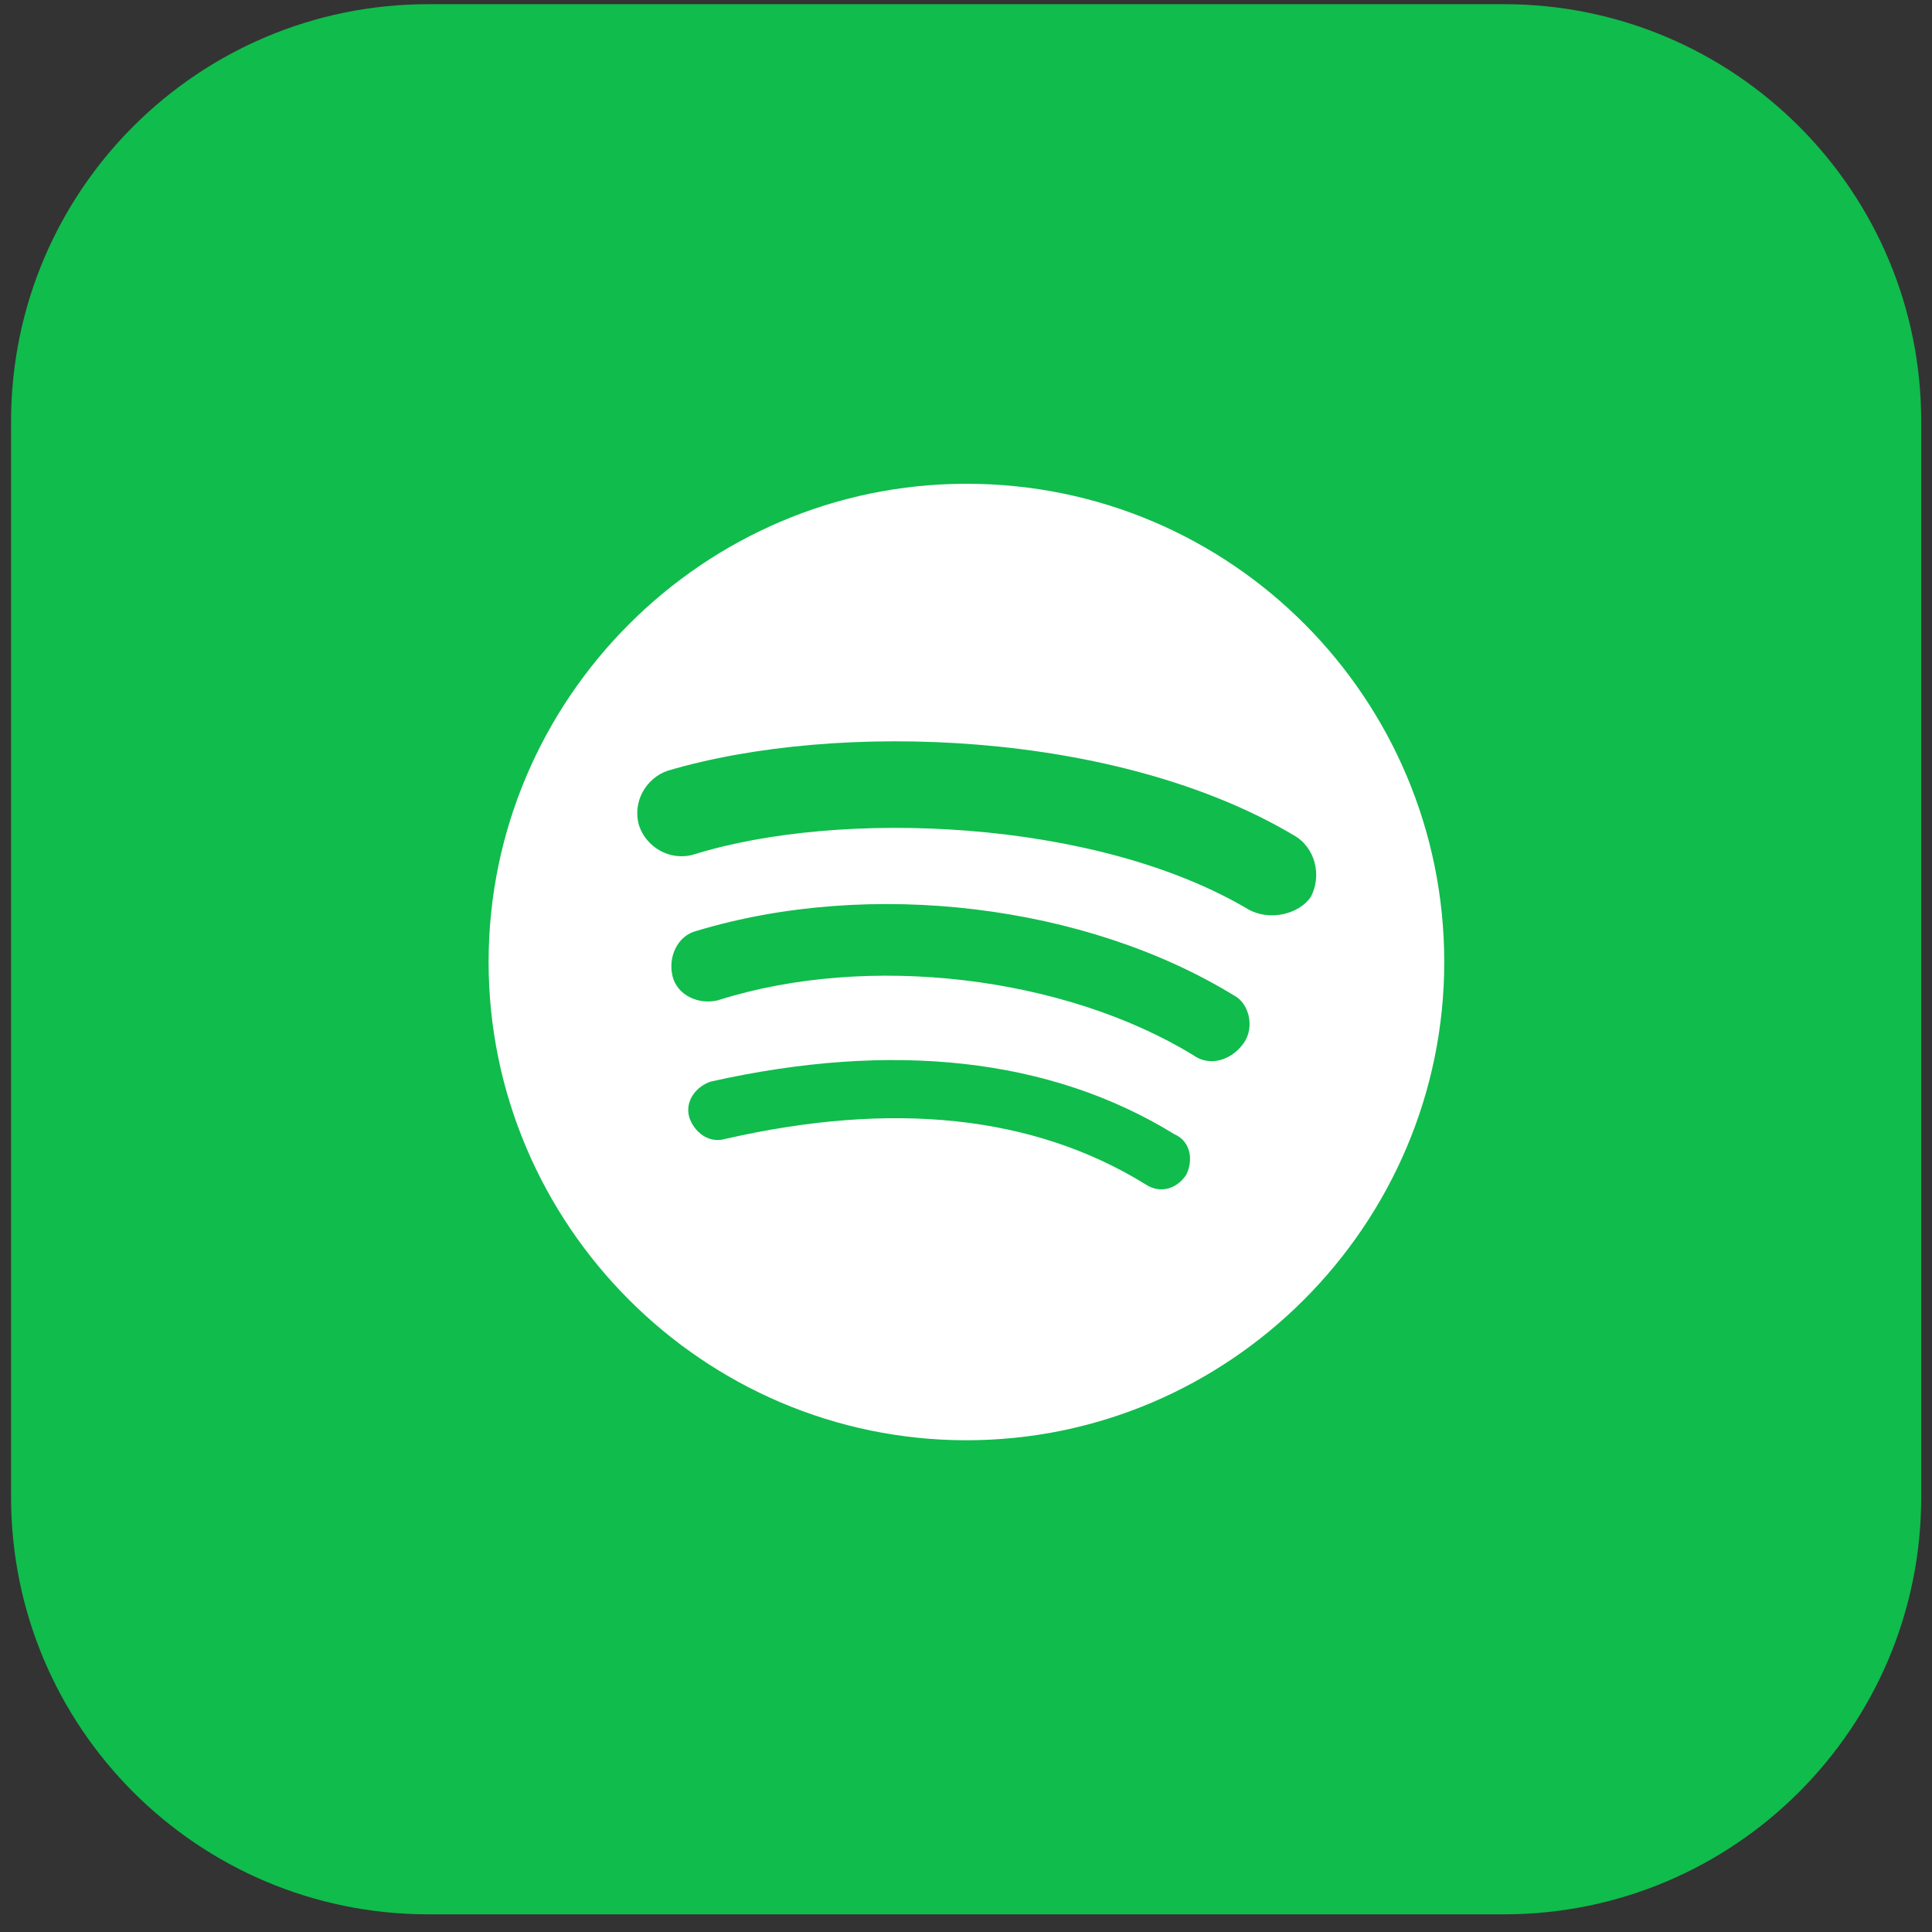 <svg width="114" height="114" viewBox="0 0 114 114" fill="none" xmlns="http://www.w3.org/2000/svg">
<rect x="0" y="0" width="114" height="114" fill="#333333" stroke="none"/>
<g clip-path="url(#clip0_26_485)">
<path d="M88.744 0.247H25.273C11.676 0.247 0.653 11.269 0.653 24.866V88.338C0.653 101.934 11.676 112.957 25.273 112.957H88.744C102.341 112.957 113.363 101.934 113.363 88.338V24.866C113.363 11.269 102.341 0.247 88.744 0.247Z" fill="#10BC4C"/>
<path d="M85.22 28.545H28.831V84.984H85.22V28.545Z" fill="#10BC4C"/>
<path fill-rule="evenodd" clip-rule="evenodd" d="M57.026 28.545C41.519 28.545 28.831 41.243 28.831 56.764C28.831 72.285 41.519 84.984 57.026 84.984C72.532 84.984 85.22 72.285 85.22 56.764C85.22 41.243 72.673 28.545 57.026 28.545ZM69.995 69.322C69.431 70.168 68.444 70.451 67.599 69.886C60.973 65.794 52.655 64.948 42.787 67.205C41.8 67.488 40.955 66.782 40.673 65.936C40.391 64.948 41.096 64.101 41.941 63.819C52.655 61.42 61.959 62.408 69.29 66.923C70.277 67.346 70.418 68.475 69.995 69.322ZM73.378 61.562C72.673 62.549 71.405 62.972 70.418 62.267C62.805 57.611 51.246 56.2 42.364 59.022C41.237 59.304 39.968 58.739 39.686 57.611C39.404 56.482 39.968 55.212 41.096 54.93C51.387 51.826 64.074 53.378 72.814 58.739C73.66 59.163 74.083 60.574 73.378 61.562ZM73.66 53.66C64.638 48.298 49.554 47.734 40.955 50.415C39.545 50.838 38.135 49.991 37.712 48.722C37.289 47.311 38.135 45.9 39.404 45.476C49.413 42.513 65.907 43.078 76.339 49.286C77.608 49.991 78.03 51.685 77.326 52.955C76.621 53.942 74.929 54.365 73.66 53.66Z" fill="white"/>
</g>
<defs>
<clipPath id="clip0_26_485">
<rect width="113.25" height="113.25" fill="white" transform="translate(0.653 0.247)"/>
</clipPath>
</defs>
</svg>
